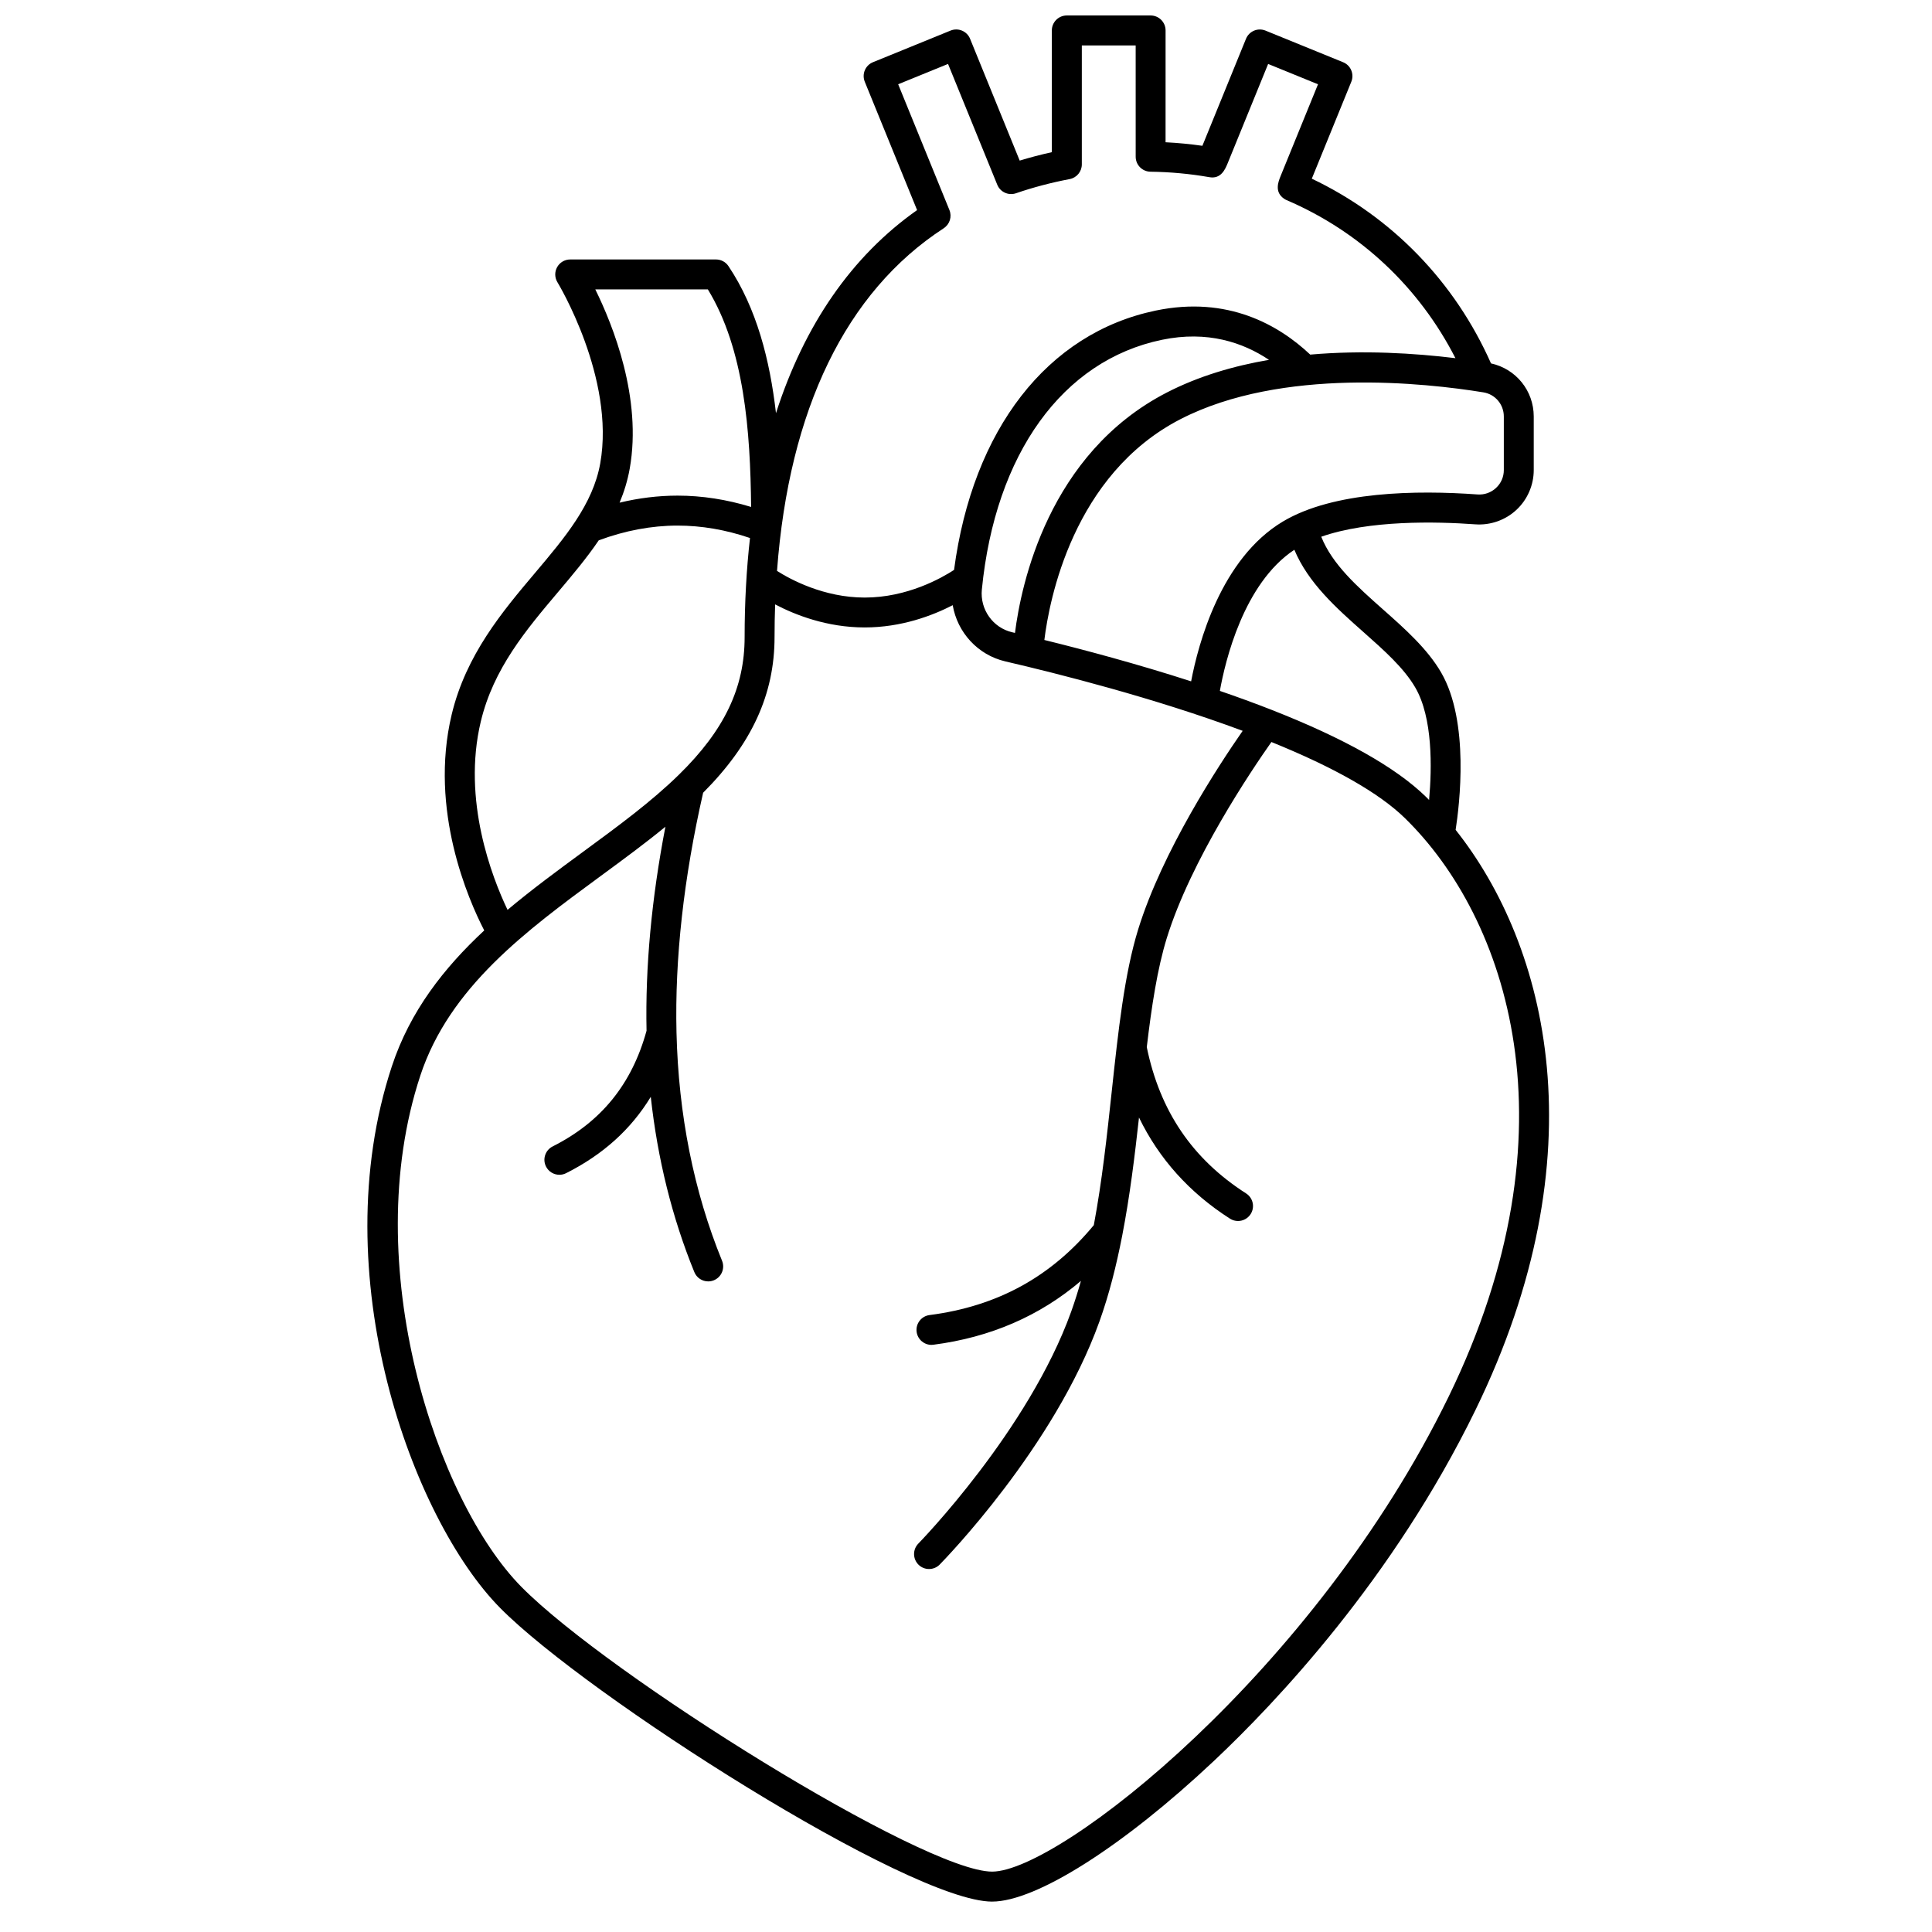 <?xml version="1.0" encoding="UTF-8"?>
<!-- Uploaded to: ICON Repo, www.iconrepo.com, Generator: ICON Repo Mixer Tools -->
<svg width="800px" height="800px" version="1.1" viewBox="144 144 512 512" xmlns="http://www.w3.org/2000/svg">
 <defs>
  <clipPath id="a">
   <path d="m241 148.09h314v499.91h-314z"/>
  </clipPath>
 </defs>
 <g clip-path="url(#a)">
  <path d="m406.93 647.94c11.641 0 34.707-14.629 58.762-37.27 16.547-15.574 47.555-48.363 69.32-92.996 33.074-67.816 19.141-123-5.254-153.75 1.016-6.527 3.723-28.68-3.832-41.688-3.664-6.312-9.605-11.582-15.352-16.676-6.91-6.129-13.484-11.961-16.43-19.32 12.641-4.426 30.406-4.039 40.836-3.285 3.992 0.289 7.961-1.109 10.887-3.832 2.918-2.715 4.59-6.559 4.59-10.547v-14.199c0-6.844-4.723-12.633-11.324-14.07-9.598-21.645-26.297-38.867-47.492-48.953 3.172-7.777 10.473-25.695 10.473-25.695 0.398-0.973 0.391-2.066-0.02-3.035-0.406-0.969-1.184-1.738-2.16-2.133l-20.562-8.379c-2.031-0.828-4.344 0.148-5.172 2.176 0 0-8.391 20.59-11.555 28.352-3.219-0.461-6.481-0.773-9.758-0.938l0.004-29.633c0-2.191-1.777-3.969-3.969-3.969h-22.207c-2.191 0-3.969 1.777-3.969 3.969v32.262c-2.906 0.641-5.754 1.383-8.516 2.227l-13.148-32.277c-0.824-2.027-3.141-3.004-5.172-2.176l-20.562 8.379c-2.027 0.824-3.004 3.141-2.176 5.172l13.867 34.023c-17.301 12.184-29.867 30.383-37.398 53.816-1.621-14.109-5.113-27.793-12.594-38.973-0.734-1.102-1.973-1.762-3.297-1.762h-38.641c-1.438 0-2.762 0.777-3.461 2.031-0.699 1.254-0.672 2.789 0.082 4.012 0.152 0.25 15.355 25.359 11.34 47.98-1.93 10.863-9.387 19.699-17.285 29.051-8.582 10.164-18.309 21.68-22.094 37.562-6.027 25.285 4.457 49.09 8.637 57.18-10.652 9.914-19.645 21.332-24.488 36.02-18.223 55.25 5.398 119.93 28.695 143.52 22.879 23.176 108.53 77.828 130.39 77.828zm98.387-336.45c5.516 4.894 10.727 9.516 13.754 14.723 4.641 7.992 4.422 21.211 3.652 29.781-0.293-0.297-0.59-0.594-0.883-0.879-7.941-7.746-21.688-15.484-40.855-23-4.484-1.758-9.086-3.434-13.707-5.019 1.406-7.871 6.289-28.492 19.738-37.402 3.703 8.828 11.098 15.41 18.301 21.797zm37.211-57.121v14.199c0 1.816-0.73 3.5-2.062 4.738-1.34 1.246-3.086 1.859-4.91 1.727-16.113-1.16-38.137-0.855-51.586 7.18-16.453 9.836-22.426 32.43-24.309 42.348-14.332-4.625-28.301-8.348-38.895-10.961 1.289-10.492 7.566-43.836 36.082-58.523 26.852-13.828 65.07-9.574 80.258-7.102 3.141 0.508 5.422 3.199 5.422 6.394zm-130.3 57.184c-5.094-1.184-8.547-6.047-8.027-11.316 3.551-35.977 21.387-60.719 47.715-66.184 12.109-2.516 21.527 0.723 28.379 5.309-9.395 1.613-18.668 4.332-27.074 8.66-31.43 16.184-38.637 50.977-40.242 63.707-0.25-0.059-0.508-0.117-0.75-0.176zm-18.133-107.07c1.598-1.039 2.231-3.059 1.512-4.824l-13.582-33.328 13.215-5.387 13.047 32.016c0.793 1.949 2.977 2.938 4.965 2.254 4.492-1.547 9.277-2.812 14.219-3.754 1.871-0.355 3.223-1.992 3.223-3.898v-31.527h14.27l0.004 29.5c0 2.172 1.746 3.938 3.918 3.969 5.25 0.066 10.492 0.555 15.5 1.43 3.203 0.629 4.316-2.106 4.984-3.738l10.699-26.25 13.215 5.387-9.906 24.305c-0.605 1.488-1.738 4.262 0.969 6.059 0.199 0.133 0.41 0.246 0.633 0.344 19.465 8.34 35.113 23.074 44.723 41.875-10.809-1.32-24.457-2.172-38.48-0.945-8.32-7.84-21.844-15.637-40.914-11.676-28.773 5.973-48.543 31.527-53.477 68.734-3.25 2.121-12.371 7.328-23.668 7.328-10.844 0-19.688-4.801-23.25-7.062 3.172-42.77 18.281-73.977 44.184-90.809zm-92.336 16.207h29.828c9.676 15.844 11.262 37.555 11.465 57.656-6.484-1.984-13.02-3-19.492-3-5.102 0-10.242 0.629-15.363 1.863 1.195-2.852 2.121-5.844 2.691-9.043 3.305-18.633-4.43-37.945-9.129-47.477zm-30.348 114.54c3.348-14.047 12.035-24.332 20.438-34.281 3.867-4.578 7.633-9.047 10.824-13.754 6.953-2.586 13.973-3.91 20.887-3.91 6.352 0 12.797 1.109 19.195 3.293-0.938 8.324-1.422 17.078-1.422 26.266 0 13.414-5.363 24.652-17.391 36.438-7.293 7.148-16.086 13.605-25.398 20.441-6.762 4.965-13.598 9.992-20.039 15.402-4.102-8.598-12.07-29.031-7.094-49.895zm-16.035 93.848c7.75-23.5 28.145-38.477 47.867-52.965 5.973-4.387 11.734-8.621 17.098-13.023-3.672 19.051-5.352 37.191-5 54.07-3.887 14.145-12.027 24.184-24.883 30.656-1.957 0.984-2.746 3.371-1.758 5.328 0.695 1.383 2.094 2.184 3.547 2.184 0.602 0 1.211-0.137 1.781-0.426 9.777-4.926 17.195-11.613 22.434-20.227 1.801 16.457 5.664 32.02 11.543 46.438 0.625 1.539 2.109 2.469 3.676 2.469 0.5 0 1.008-0.094 1.496-0.293 2.027-0.828 3.004-3.141 2.176-5.172-7.492-18.367-11.555-38.727-12.074-60.52-0.469-19.551 1.91-40.918 7.059-63.516 12.895-12.938 18.926-26.07 18.926-41.246 0-2.938 0.055-5.82 0.156-8.664 5.316 2.793 13.734 6.106 23.734 6.106 9.75 0 17.992-3.148 23.324-5.894 1.227 7.18 6.617 13.191 13.949 14.895 13.77 3.195 39.492 9.676 62.895 18.402-6.418 9.227-21.262 31.871-27.676 52.559-3.668 11.84-5.289 26.91-7.008 42.867-1.277 11.871-2.586 23.977-4.766 35.57-11.316 13.699-25.559 21.508-43.531 23.828-2.172 0.281-3.707 2.269-3.426 4.441 0.258 2 1.965 3.461 3.93 3.461 0.168 0 0.34-0.012 0.512-0.035 15.09-1.949 28.188-7.625 39.102-16.918-0.777 2.762-1.625 5.473-2.574 8.117-11.328 31.555-40.215 61.195-40.508 61.492-1.535 1.562-1.512 4.074 0.047 5.609 0.773 0.758 1.777 1.137 2.781 1.137 1.027 0 2.051-0.395 2.828-1.184 1.234-1.258 30.391-31.148 42.316-64.371 2.574-7.172 4.508-14.863 6.035-22.719 0.016-0.055 0.02-0.109 0.031-0.164 2.012-10.383 3.312-21.051 4.434-31.215 5.301 10.934 13.352 19.914 24.102 26.801 0.664 0.426 1.406 0.625 2.137 0.625 1.309 0 2.586-0.645 3.344-1.828 1.184-1.844 0.645-4.297-1.199-5.481-14.23-9.117-22.84-21.809-26.324-38.77 1.285-10.836 2.805-20.828 5.309-28.914 6.414-20.699 22.387-44.375 27.719-51.945 16.668 6.75 28.555 13.52 35.352 20.148 27.008 26.344 46.25 82.324 11.586 153.4-35.445 72.68-103.18 125.81-120.95 125.81-18.184 0-101.66-52.082-124.75-75.469-22.359-22.656-43.383-85.148-26.789-135.46z"/>
 </g>
</svg>
